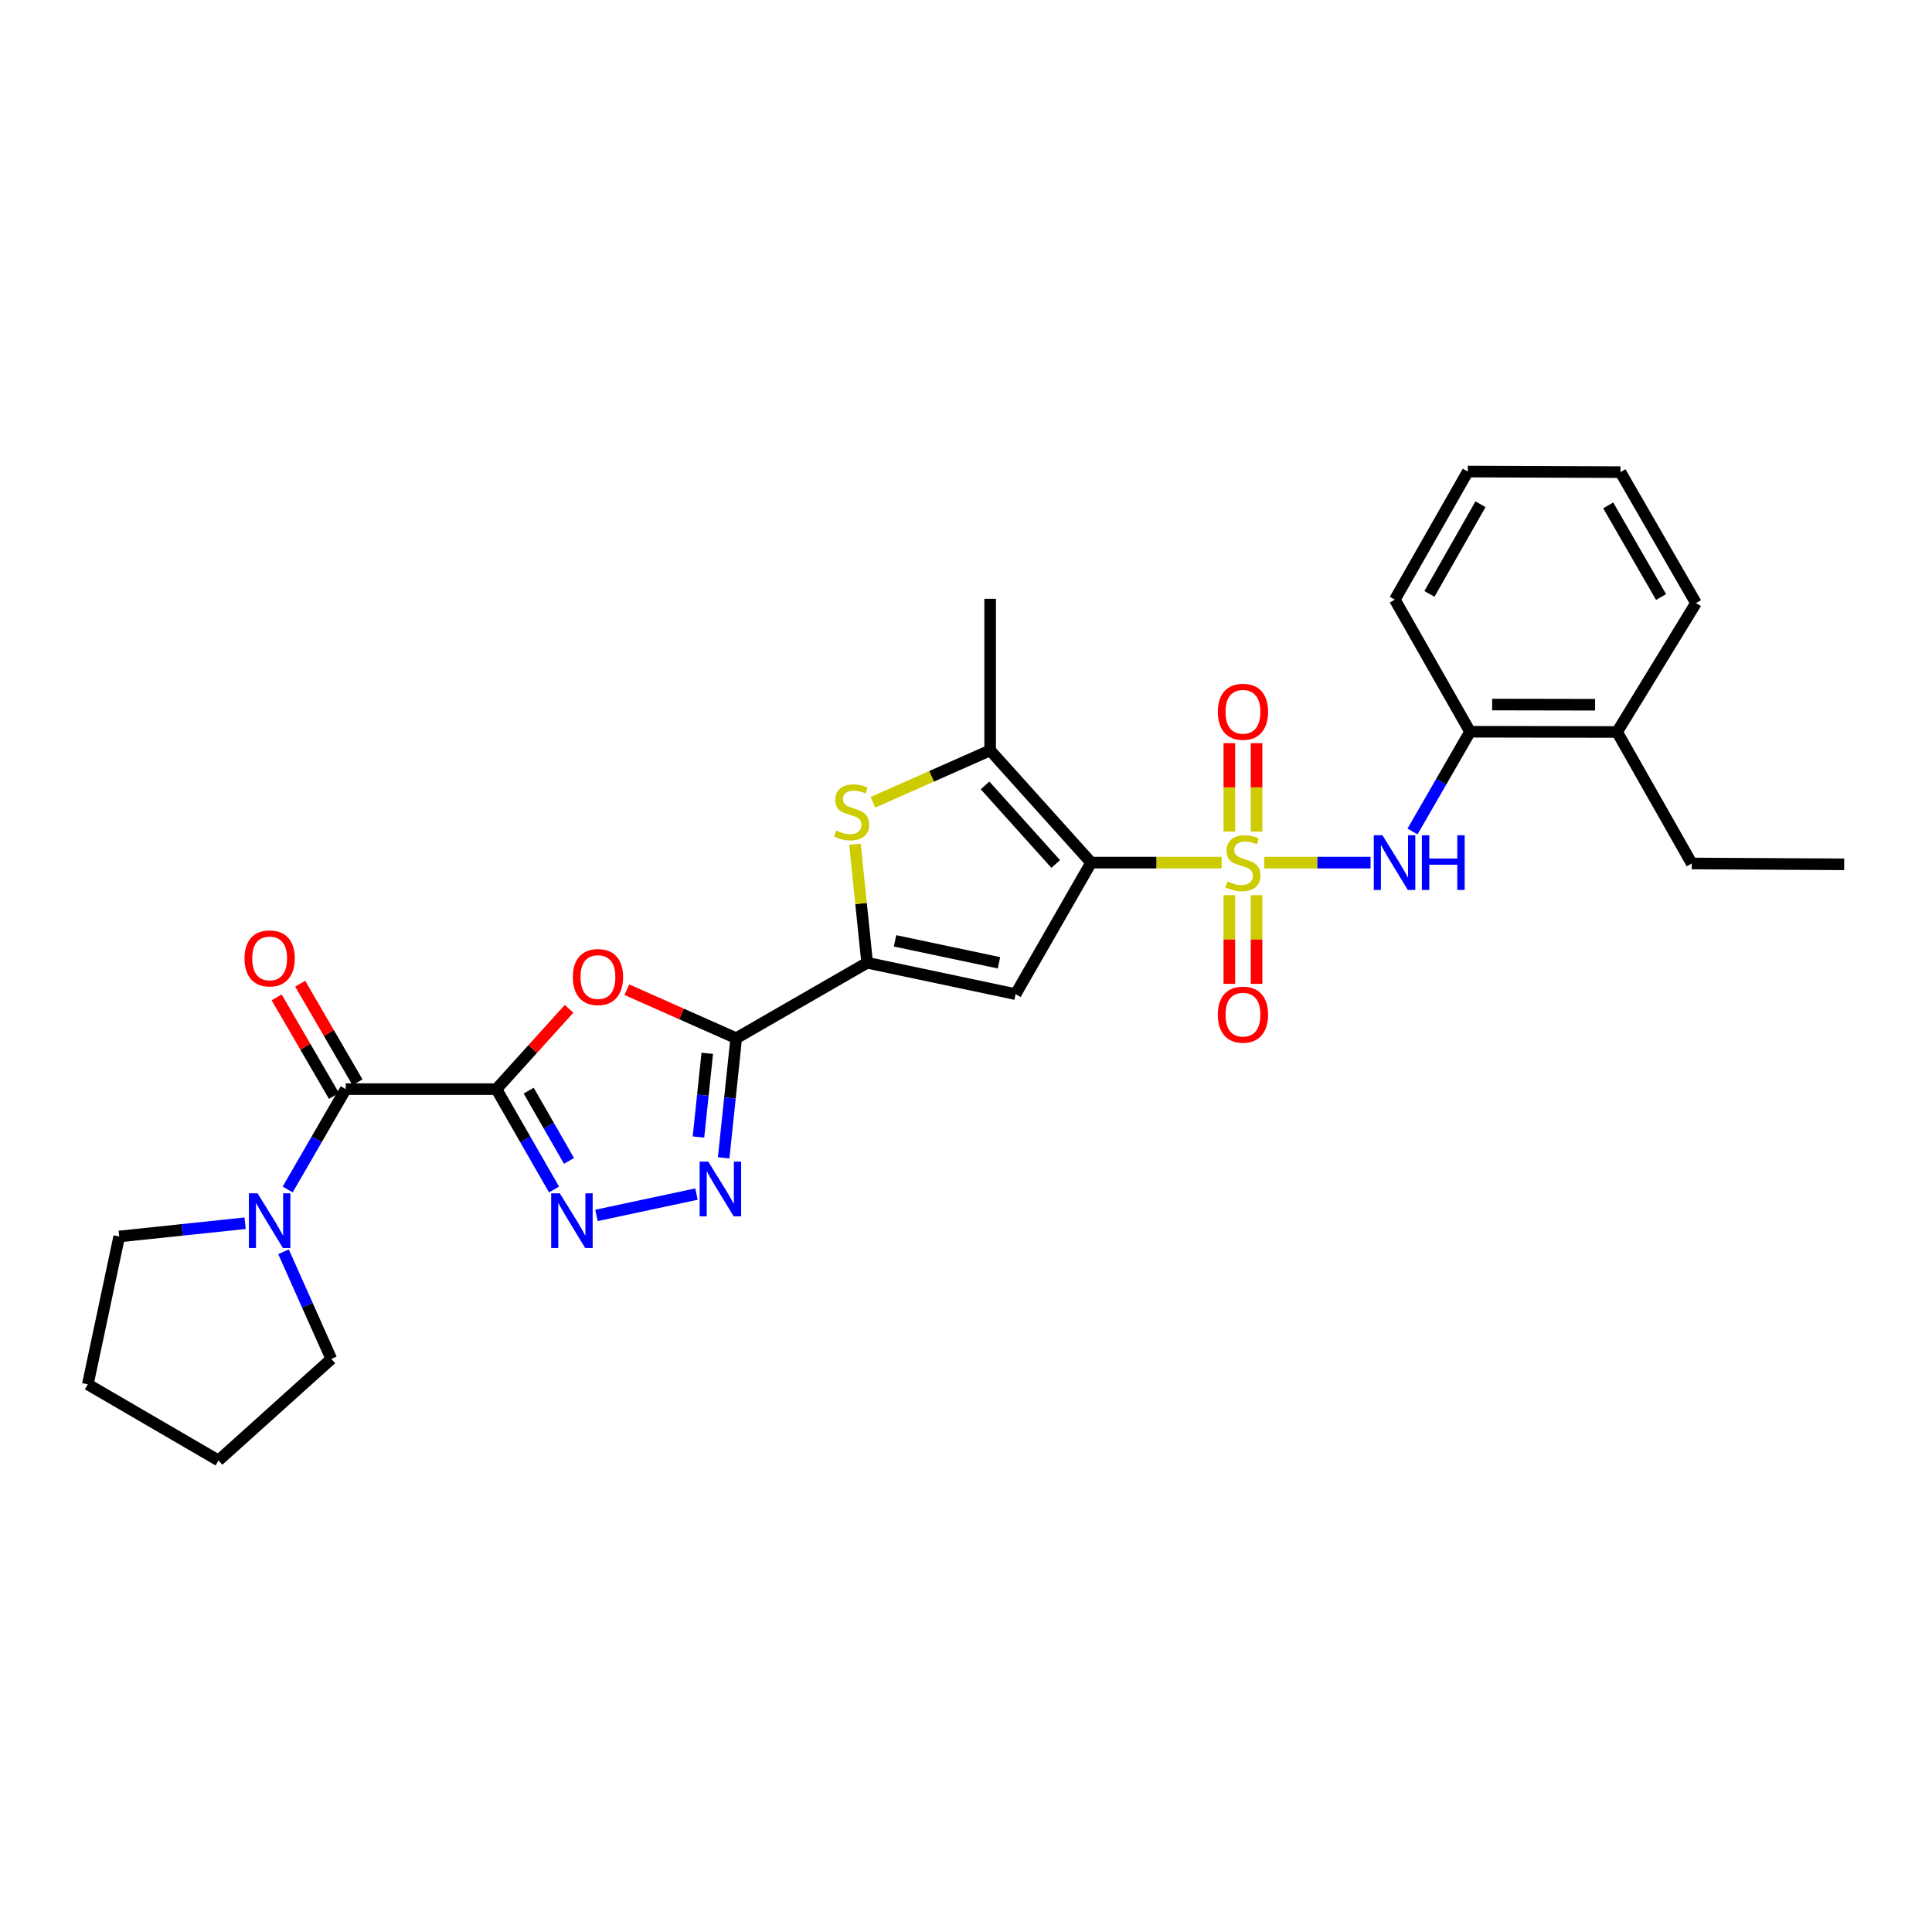 <?xml version='1.0' encoding='iso-8859-1'?>
<svg version='1.1' baseProfile='full'
              xmlns='http://www.w3.org/2000/svg'
                      xmlns:rdkit='http://www.rdkit.org/xml'
                      xmlns:xlink='http://www.w3.org/1999/xlink'
                  xml:space='preserve'
width='1000px' height='1000px' viewBox='0 0 1000 1000'>
<!-- END OF HEADER -->
<rect style='opacity:1.0;fill:#FFFFFF;stroke:none' width='1000' height='1000' x='0' y='0'> </rect>
<path class='bond-0' d='M 632.308,446.49 L 598.534,446.49' style='fill:none;fill-rule:evenodd;stroke:#CCCC00;stroke-width:6px;stroke-linecap:butt;stroke-linejoin:miter;stroke-opacity:1' />
<path class='bond-0' d='M 598.534,446.49 L 564.759,446.49' style='fill:none;fill-rule:evenodd;stroke:#000000;stroke-width:6px;stroke-linecap:butt;stroke-linejoin:miter;stroke-opacity:1' />
<path class='bond-11' d='M 654.394,446.49 L 681.894,446.49' style='fill:none;fill-rule:evenodd;stroke:#CCCC00;stroke-width:6px;stroke-linecap:butt;stroke-linejoin:miter;stroke-opacity:1' />
<path class='bond-11' d='M 681.894,446.49 L 709.394,446.49' style='fill:none;fill-rule:evenodd;stroke:#0000FF;stroke-width:6px;stroke-linecap:butt;stroke-linejoin:miter;stroke-opacity:1' />
<path class='bond-13' d='M 650.398,430.417 L 650.398,407.532' style='fill:none;fill-rule:evenodd;stroke:#CCCC00;stroke-width:6px;stroke-linecap:butt;stroke-linejoin:miter;stroke-opacity:1' />
<path class='bond-13' d='M 650.398,407.532 L 650.398,384.648' style='fill:none;fill-rule:evenodd;stroke:#FF0000;stroke-width:6px;stroke-linecap:butt;stroke-linejoin:miter;stroke-opacity:1' />
<path class='bond-13' d='M 636.306,430.417 L 636.306,407.532' style='fill:none;fill-rule:evenodd;stroke:#CCCC00;stroke-width:6px;stroke-linecap:butt;stroke-linejoin:miter;stroke-opacity:1' />
<path class='bond-13' d='M 636.306,407.532 L 636.306,384.648' style='fill:none;fill-rule:evenodd;stroke:#FF0000;stroke-width:6px;stroke-linecap:butt;stroke-linejoin:miter;stroke-opacity:1' />
<path class='bond-14' d='M 636.306,463.336 L 636.306,486.285' style='fill:none;fill-rule:evenodd;stroke:#CCCC00;stroke-width:6px;stroke-linecap:butt;stroke-linejoin:miter;stroke-opacity:1' />
<path class='bond-14' d='M 636.306,486.285 L 636.306,509.235' style='fill:none;fill-rule:evenodd;stroke:#FF0000;stroke-width:6px;stroke-linecap:butt;stroke-linejoin:miter;stroke-opacity:1' />
<path class='bond-14' d='M 650.398,463.336 L 650.398,486.285' style='fill:none;fill-rule:evenodd;stroke:#CCCC00;stroke-width:6px;stroke-linecap:butt;stroke-linejoin:miter;stroke-opacity:1' />
<path class='bond-14' d='M 650.398,486.285 L 650.398,509.235' style='fill:none;fill-rule:evenodd;stroke:#FF0000;stroke-width:6px;stroke-linecap:butt;stroke-linejoin:miter;stroke-opacity:1' />
<path class='bond-3' d='M 564.759,446.49 L 525.678,514.561' style='fill:none;fill-rule:evenodd;stroke:#000000;stroke-width:6px;stroke-linecap:butt;stroke-linejoin:miter;stroke-opacity:1' />
<path class='bond-8' d='M 564.759,446.49 L 512.503,388.393' style='fill:none;fill-rule:evenodd;stroke:#000000;stroke-width:6px;stroke-linecap:butt;stroke-linejoin:miter;stroke-opacity:1' />
<path class='bond-8' d='M 546.444,447.2 L 509.864,406.532' style='fill:none;fill-rule:evenodd;stroke:#000000;stroke-width:6px;stroke-linecap:butt;stroke-linejoin:miter;stroke-opacity:1' />
<path class='bond-1' d='M 256.948,563.734 L 275.746,542.953' style='fill:none;fill-rule:evenodd;stroke:#000000;stroke-width:6px;stroke-linecap:butt;stroke-linejoin:miter;stroke-opacity:1' />
<path class='bond-1' d='M 275.746,542.953 L 294.544,522.173' style='fill:none;fill-rule:evenodd;stroke:#FF0000;stroke-width:6px;stroke-linecap:butt;stroke-linejoin:miter;stroke-opacity:1' />
<path class='bond-10' d='M 256.948,563.734 L 178.951,563.734' style='fill:none;fill-rule:evenodd;stroke:#000000;stroke-width:6px;stroke-linecap:butt;stroke-linejoin:miter;stroke-opacity:1' />
<path class='bond-31' d='M 256.948,563.734 L 271.858,589.708' style='fill:none;fill-rule:evenodd;stroke:#000000;stroke-width:6px;stroke-linecap:butt;stroke-linejoin:miter;stroke-opacity:1' />
<path class='bond-31' d='M 271.858,589.708 L 286.767,615.683' style='fill:none;fill-rule:evenodd;stroke:#0000FF;stroke-width:6px;stroke-linecap:butt;stroke-linejoin:miter;stroke-opacity:1' />
<path class='bond-31' d='M 273.643,564.511 L 284.079,582.693' style='fill:none;fill-rule:evenodd;stroke:#000000;stroke-width:6px;stroke-linecap:butt;stroke-linejoin:miter;stroke-opacity:1' />
<path class='bond-31' d='M 284.079,582.693 L 294.516,600.875' style='fill:none;fill-rule:evenodd;stroke:#0000FF;stroke-width:6px;stroke-linecap:butt;stroke-linejoin:miter;stroke-opacity:1' />
<path class='bond-2' d='M 381.066,537.382 L 448.839,498.325' style='fill:none;fill-rule:evenodd;stroke:#000000;stroke-width:6px;stroke-linecap:butt;stroke-linejoin:miter;stroke-opacity:1' />
<path class='bond-5' d='M 381.066,537.382 L 352.763,524.827' style='fill:none;fill-rule:evenodd;stroke:#000000;stroke-width:6px;stroke-linecap:butt;stroke-linejoin:miter;stroke-opacity:1' />
<path class='bond-5' d='M 352.763,524.827 L 324.46,512.272' style='fill:none;fill-rule:evenodd;stroke:#FF0000;stroke-width:6px;stroke-linecap:butt;stroke-linejoin:miter;stroke-opacity:1' />
<path class='bond-7' d='M 381.066,537.382 L 377.814,568.336' style='fill:none;fill-rule:evenodd;stroke:#000000;stroke-width:6px;stroke-linecap:butt;stroke-linejoin:miter;stroke-opacity:1' />
<path class='bond-7' d='M 377.814,568.336 L 374.562,599.29' style='fill:none;fill-rule:evenodd;stroke:#0000FF;stroke-width:6px;stroke-linecap:butt;stroke-linejoin:miter;stroke-opacity:1' />
<path class='bond-7' d='M 366.075,545.196 L 363.799,566.864' style='fill:none;fill-rule:evenodd;stroke:#000000;stroke-width:6px;stroke-linecap:butt;stroke-linejoin:miter;stroke-opacity:1' />
<path class='bond-7' d='M 363.799,566.864 L 361.523,588.532' style='fill:none;fill-rule:evenodd;stroke:#0000FF;stroke-width:6px;stroke-linecap:butt;stroke-linejoin:miter;stroke-opacity:1' />
<path class='bond-4' d='M 525.678,514.561 L 448.839,498.325' style='fill:none;fill-rule:evenodd;stroke:#000000;stroke-width:6px;stroke-linecap:butt;stroke-linejoin:miter;stroke-opacity:1' />
<path class='bond-4' d='M 517.066,498.339 L 463.278,486.973' style='fill:none;fill-rule:evenodd;stroke:#000000;stroke-width:6px;stroke-linecap:butt;stroke-linejoin:miter;stroke-opacity:1' />
<path class='bond-29' d='M 448.839,498.325 L 445.685,467.662' style='fill:none;fill-rule:evenodd;stroke:#000000;stroke-width:6px;stroke-linecap:butt;stroke-linejoin:miter;stroke-opacity:1' />
<path class='bond-29' d='M 445.685,467.662 L 442.531,436.999' style='fill:none;fill-rule:evenodd;stroke:#CCCC00;stroke-width:6px;stroke-linecap:butt;stroke-linejoin:miter;stroke-opacity:1' />
<path class='bond-6' d='M 308.726,629.095 L 360.489,618.052' style='fill:none;fill-rule:evenodd;stroke:#0000FF;stroke-width:6px;stroke-linecap:butt;stroke-linejoin:miter;stroke-opacity:1' />
<path class='bond-9' d='M 512.503,388.393 L 482.171,401.829' style='fill:none;fill-rule:evenodd;stroke:#000000;stroke-width:6px;stroke-linecap:butt;stroke-linejoin:miter;stroke-opacity:1' />
<path class='bond-9' d='M 482.171,401.829 L 451.84,415.264' style='fill:none;fill-rule:evenodd;stroke:#CCCC00;stroke-width:6px;stroke-linecap:butt;stroke-linejoin:miter;stroke-opacity:1' />
<path class='bond-18' d='M 512.503,388.393 L 512.503,309.941' style='fill:none;fill-rule:evenodd;stroke:#000000;stroke-width:6px;stroke-linecap:butt;stroke-linejoin:miter;stroke-opacity:1' />
<path class='bond-12' d='M 178.951,563.734 L 163.923,589.706' style='fill:none;fill-rule:evenodd;stroke:#000000;stroke-width:6px;stroke-linecap:butt;stroke-linejoin:miter;stroke-opacity:1' />
<path class='bond-12' d='M 163.923,589.706 L 148.895,615.679' style='fill:none;fill-rule:evenodd;stroke:#0000FF;stroke-width:6px;stroke-linecap:butt;stroke-linejoin:miter;stroke-opacity:1' />
<path class='bond-16' d='M 185.042,560.193 L 170.208,534.677' style='fill:none;fill-rule:evenodd;stroke:#000000;stroke-width:6px;stroke-linecap:butt;stroke-linejoin:miter;stroke-opacity:1' />
<path class='bond-16' d='M 170.208,534.677 L 155.375,509.162' style='fill:none;fill-rule:evenodd;stroke:#FF0000;stroke-width:6px;stroke-linecap:butt;stroke-linejoin:miter;stroke-opacity:1' />
<path class='bond-16' d='M 172.859,567.275 L 158.026,541.76' style='fill:none;fill-rule:evenodd;stroke:#000000;stroke-width:6px;stroke-linecap:butt;stroke-linejoin:miter;stroke-opacity:1' />
<path class='bond-16' d='M 158.026,541.76 L 143.192,516.244' style='fill:none;fill-rule:evenodd;stroke:#FF0000;stroke-width:6px;stroke-linecap:butt;stroke-linejoin:miter;stroke-opacity:1' />
<path class='bond-15' d='M 731.114,430.375 L 746.004,404.558' style='fill:none;fill-rule:evenodd;stroke:#0000FF;stroke-width:6px;stroke-linecap:butt;stroke-linejoin:miter;stroke-opacity:1' />
<path class='bond-15' d='M 746.004,404.558 L 760.893,378.74' style='fill:none;fill-rule:evenodd;stroke:#000000;stroke-width:6px;stroke-linecap:butt;stroke-linejoin:miter;stroke-opacity:1' />
<path class='bond-19' d='M 126.867,633.142 L 94.287,636.572' style='fill:none;fill-rule:evenodd;stroke:#0000FF;stroke-width:6px;stroke-linecap:butt;stroke-linejoin:miter;stroke-opacity:1' />
<path class='bond-19' d='M 94.287,636.572 L 61.707,640.002' style='fill:none;fill-rule:evenodd;stroke:#000000;stroke-width:6px;stroke-linecap:butt;stroke-linejoin:miter;stroke-opacity:1' />
<path class='bond-20' d='M 146.753,647.924 L 159.117,675.65' style='fill:none;fill-rule:evenodd;stroke:#0000FF;stroke-width:6px;stroke-linecap:butt;stroke-linejoin:miter;stroke-opacity:1' />
<path class='bond-20' d='M 159.117,675.65 L 171.482,703.375' style='fill:none;fill-rule:evenodd;stroke:#000000;stroke-width:6px;stroke-linecap:butt;stroke-linejoin:miter;stroke-opacity:1' />
<path class='bond-17' d='M 760.893,378.74 L 837.004,378.881' style='fill:none;fill-rule:evenodd;stroke:#000000;stroke-width:6px;stroke-linecap:butt;stroke-linejoin:miter;stroke-opacity:1' />
<path class='bond-17' d='M 772.336,364.67 L 825.614,364.768' style='fill:none;fill-rule:evenodd;stroke:#000000;stroke-width:6px;stroke-linecap:butt;stroke-linejoin:miter;stroke-opacity:1' />
<path class='bond-21' d='M 760.893,378.74 L 721.961,310.372' style='fill:none;fill-rule:evenodd;stroke:#000000;stroke-width:6px;stroke-linecap:butt;stroke-linejoin:miter;stroke-opacity:1' />
<path class='bond-22' d='M 837.004,378.881 L 875.639,446.929' style='fill:none;fill-rule:evenodd;stroke:#000000;stroke-width:6px;stroke-linecap:butt;stroke-linejoin:miter;stroke-opacity:1' />
<path class='bond-23' d='M 837.004,378.881 L 877.839,312.149' style='fill:none;fill-rule:evenodd;stroke:#000000;stroke-width:6px;stroke-linecap:butt;stroke-linejoin:miter;stroke-opacity:1' />
<path class='bond-25' d='M 61.707,640.002 L 45.455,716.543' style='fill:none;fill-rule:evenodd;stroke:#000000;stroke-width:6px;stroke-linecap:butt;stroke-linejoin:miter;stroke-opacity:1' />
<path class='bond-24' d='M 171.482,703.375 L 113.087,755.922' style='fill:none;fill-rule:evenodd;stroke:#000000;stroke-width:6px;stroke-linecap:butt;stroke-linejoin:miter;stroke-opacity:1' />
<path class='bond-27' d='M 721.961,310.372 L 759.727,244.078' style='fill:none;fill-rule:evenodd;stroke:#000000;stroke-width:6px;stroke-linecap:butt;stroke-linejoin:miter;stroke-opacity:1' />
<path class='bond-27' d='M 739.87,307.403 L 766.306,260.997' style='fill:none;fill-rule:evenodd;stroke:#000000;stroke-width:6px;stroke-linecap:butt;stroke-linejoin:miter;stroke-opacity:1' />
<path class='bond-26' d='M 875.639,446.929 L 954.545,447.375' style='fill:none;fill-rule:evenodd;stroke:#000000;stroke-width:6px;stroke-linecap:butt;stroke-linejoin:miter;stroke-opacity:1' />
<path class='bond-30' d='M 877.839,312.149 L 838.75,244.375' style='fill:none;fill-rule:evenodd;stroke:#000000;stroke-width:6px;stroke-linecap:butt;stroke-linejoin:miter;stroke-opacity:1' />
<path class='bond-30' d='M 859.769,309.023 L 832.407,261.582' style='fill:none;fill-rule:evenodd;stroke:#000000;stroke-width:6px;stroke-linecap:butt;stroke-linejoin:miter;stroke-opacity:1' />
<path class='bond-32' d='M 113.087,755.922 L 45.455,716.543' style='fill:none;fill-rule:evenodd;stroke:#000000;stroke-width:6px;stroke-linecap:butt;stroke-linejoin:miter;stroke-opacity:1' />
<path class='bond-28' d='M 759.727,244.078 L 838.75,244.375' style='fill:none;fill-rule:evenodd;stroke:#000000;stroke-width:6px;stroke-linecap:butt;stroke-linejoin:miter;stroke-opacity:1' />
<path  class='atom-0' d='M 635.352 456.21
Q 635.672 456.33, 636.992 456.89
Q 638.312 457.45, 639.752 457.81
Q 641.232 458.13, 642.672 458.13
Q 645.352 458.13, 646.912 456.85
Q 648.472 455.53, 648.472 453.25
Q 648.472 451.69, 647.672 450.73
Q 646.912 449.77, 645.712 449.25
Q 644.512 448.73, 642.512 448.13
Q 639.992 447.37, 638.472 446.65
Q 636.992 445.93, 635.912 444.41
Q 634.872 442.89, 634.872 440.33
Q 634.872 436.77, 637.272 434.57
Q 639.712 432.37, 644.512 432.37
Q 647.792 432.37, 651.512 433.93
L 650.592 437.01
Q 647.192 435.61, 644.632 435.61
Q 641.872 435.61, 640.352 436.77
Q 638.832 437.89, 638.872 439.85
Q 638.872 441.37, 639.632 442.29
Q 640.432 443.21, 641.552 443.73
Q 642.712 444.25, 644.632 444.85
Q 647.192 445.65, 648.712 446.45
Q 650.232 447.25, 651.312 448.89
Q 652.432 450.49, 652.432 453.25
Q 652.432 457.17, 649.792 459.29
Q 647.192 461.37, 642.832 461.37
Q 640.312 461.37, 638.392 460.81
Q 636.512 460.29, 634.272 459.37
L 635.352 456.21
' fill='#CCCC00'/>
<path  class='atom-6' d='M 296.503 505.717
Q 296.503 498.917, 299.863 495.117
Q 303.223 491.317, 309.503 491.317
Q 315.783 491.317, 319.143 495.117
Q 322.503 498.917, 322.503 505.717
Q 322.503 512.597, 319.103 516.517
Q 315.703 520.397, 309.503 520.397
Q 303.263 520.397, 299.863 516.517
Q 296.503 512.637, 296.503 505.717
M 309.503 517.197
Q 313.823 517.197, 316.143 514.317
Q 318.503 511.397, 318.503 505.717
Q 318.503 500.157, 316.143 497.357
Q 313.823 494.517, 309.503 494.517
Q 305.183 494.517, 302.823 497.317
Q 300.503 500.117, 300.503 505.717
Q 300.503 511.437, 302.823 514.317
Q 305.183 517.197, 309.503 517.197
' fill='#FF0000'/>
<path  class='atom-7' d='M 289.762 617.645
L 299.042 632.645
Q 299.962 634.125, 301.442 636.805
Q 302.922 639.485, 303.002 639.645
L 303.002 617.645
L 306.762 617.645
L 306.762 645.965
L 302.882 645.965
L 292.922 629.565
Q 291.762 627.645, 290.522 625.445
Q 289.322 623.245, 288.962 622.565
L 288.962 645.965
L 285.282 645.965
L 285.282 617.645
L 289.762 617.645
' fill='#0000FF'/>
<path  class='atom-8' d='M 366.609 601.252
L 375.889 616.252
Q 376.809 617.732, 378.289 620.412
Q 379.769 623.092, 379.849 623.252
L 379.849 601.252
L 383.609 601.252
L 383.609 629.572
L 379.729 629.572
L 369.769 613.172
Q 368.609 611.252, 367.369 609.052
Q 366.169 606.852, 365.809 606.172
L 365.809 629.572
L 362.129 629.572
L 362.129 601.252
L 366.609 601.252
' fill='#0000FF'/>
<path  class='atom-10' d='M 432.799 429.875
Q 433.119 429.995, 434.439 430.555
Q 435.759 431.115, 437.199 431.475
Q 438.679 431.795, 440.119 431.795
Q 442.799 431.795, 444.359 430.515
Q 445.919 429.195, 445.919 426.915
Q 445.919 425.355, 445.119 424.395
Q 444.359 423.435, 443.159 422.915
Q 441.959 422.395, 439.959 421.795
Q 437.439 421.035, 435.919 420.315
Q 434.439 419.595, 433.359 418.075
Q 432.319 416.555, 432.319 413.995
Q 432.319 410.435, 434.719 408.235
Q 437.159 406.035, 441.959 406.035
Q 445.239 406.035, 448.959 407.595
L 448.039 410.675
Q 444.639 409.275, 442.079 409.275
Q 439.319 409.275, 437.799 410.435
Q 436.279 411.555, 436.319 413.515
Q 436.319 415.035, 437.079 415.955
Q 437.879 416.875, 438.999 417.395
Q 440.159 417.915, 442.079 418.515
Q 444.639 419.315, 446.159 420.115
Q 447.679 420.915, 448.759 422.555
Q 449.879 424.155, 449.879 426.915
Q 449.879 430.835, 447.239 432.955
Q 444.639 435.035, 440.279 435.035
Q 437.759 435.035, 435.839 434.475
Q 433.959 433.955, 431.719 433.035
L 432.799 429.875
' fill='#CCCC00'/>
<path  class='atom-12' d='M 715.56 432.33
L 724.84 447.33
Q 725.76 448.81, 727.24 451.49
Q 728.72 454.17, 728.8 454.33
L 728.8 432.33
L 732.56 432.33
L 732.56 460.65
L 728.68 460.65
L 718.72 444.25
Q 717.56 442.33, 716.32 440.13
Q 715.12 437.93, 714.76 437.25
L 714.76 460.65
L 711.08 460.65
L 711.08 432.33
L 715.56 432.33
' fill='#0000FF'/>
<path  class='atom-12' d='M 735.96 432.33
L 739.8 432.33
L 739.8 444.37
L 754.28 444.37
L 754.28 432.33
L 758.12 432.33
L 758.12 460.65
L 754.28 460.65
L 754.28 447.57
L 739.8 447.57
L 739.8 460.65
L 735.96 460.65
L 735.96 432.33
' fill='#0000FF'/>
<path  class='atom-13' d='M 133.304 617.645
L 142.584 632.645
Q 143.504 634.125, 144.984 636.805
Q 146.464 639.485, 146.544 639.645
L 146.544 617.645
L 150.304 617.645
L 150.304 645.965
L 146.424 645.965
L 136.464 629.565
Q 135.304 627.645, 134.064 625.445
Q 132.864 623.245, 132.504 622.565
L 132.504 645.965
L 128.824 645.965
L 128.824 617.645
L 133.304 617.645
' fill='#0000FF'/>
<path  class='atom-14' d='M 630.352 368.416
Q 630.352 361.616, 633.712 357.816
Q 637.072 354.016, 643.352 354.016
Q 649.632 354.016, 652.992 357.816
Q 656.352 361.616, 656.352 368.416
Q 656.352 375.296, 652.952 379.216
Q 649.552 383.096, 643.352 383.096
Q 637.112 383.096, 633.712 379.216
Q 630.352 375.336, 630.352 368.416
M 643.352 379.896
Q 647.672 379.896, 649.992 377.016
Q 652.352 374.096, 652.352 368.416
Q 652.352 362.856, 649.992 360.056
Q 647.672 357.216, 643.352 357.216
Q 639.032 357.216, 636.672 360.016
Q 634.352 362.816, 634.352 368.416
Q 634.352 374.136, 636.672 377.016
Q 639.032 379.896, 643.352 379.896
' fill='#FF0000'/>
<path  class='atom-15' d='M 630.352 525.179
Q 630.352 518.379, 633.712 514.579
Q 637.072 510.779, 643.352 510.779
Q 649.632 510.779, 652.992 514.579
Q 656.352 518.379, 656.352 525.179
Q 656.352 532.059, 652.952 535.979
Q 649.552 539.859, 643.352 539.859
Q 637.112 539.859, 633.712 535.979
Q 630.352 532.099, 630.352 525.179
M 643.352 536.659
Q 647.672 536.659, 649.992 533.779
Q 652.352 530.859, 652.352 525.179
Q 652.352 519.619, 649.992 516.819
Q 647.672 513.979, 643.352 513.979
Q 639.032 513.979, 636.672 516.779
Q 634.352 519.579, 634.352 525.179
Q 634.352 530.899, 636.672 533.779
Q 639.032 536.659, 643.352 536.659
' fill='#FF0000'/>
<path  class='atom-17' d='M 126.564 496.064
Q 126.564 489.264, 129.924 485.464
Q 133.284 481.664, 139.564 481.664
Q 145.844 481.664, 149.204 485.464
Q 152.564 489.264, 152.564 496.064
Q 152.564 502.944, 149.164 506.864
Q 145.764 510.744, 139.564 510.744
Q 133.324 510.744, 129.924 506.864
Q 126.564 502.984, 126.564 496.064
M 139.564 507.544
Q 143.884 507.544, 146.204 504.664
Q 148.564 501.744, 148.564 496.064
Q 148.564 490.504, 146.204 487.704
Q 143.884 484.864, 139.564 484.864
Q 135.244 484.864, 132.884 487.664
Q 130.564 490.464, 130.564 496.064
Q 130.564 501.784, 132.884 504.664
Q 135.244 507.544, 139.564 507.544
' fill='#FF0000'/>
</svg>
